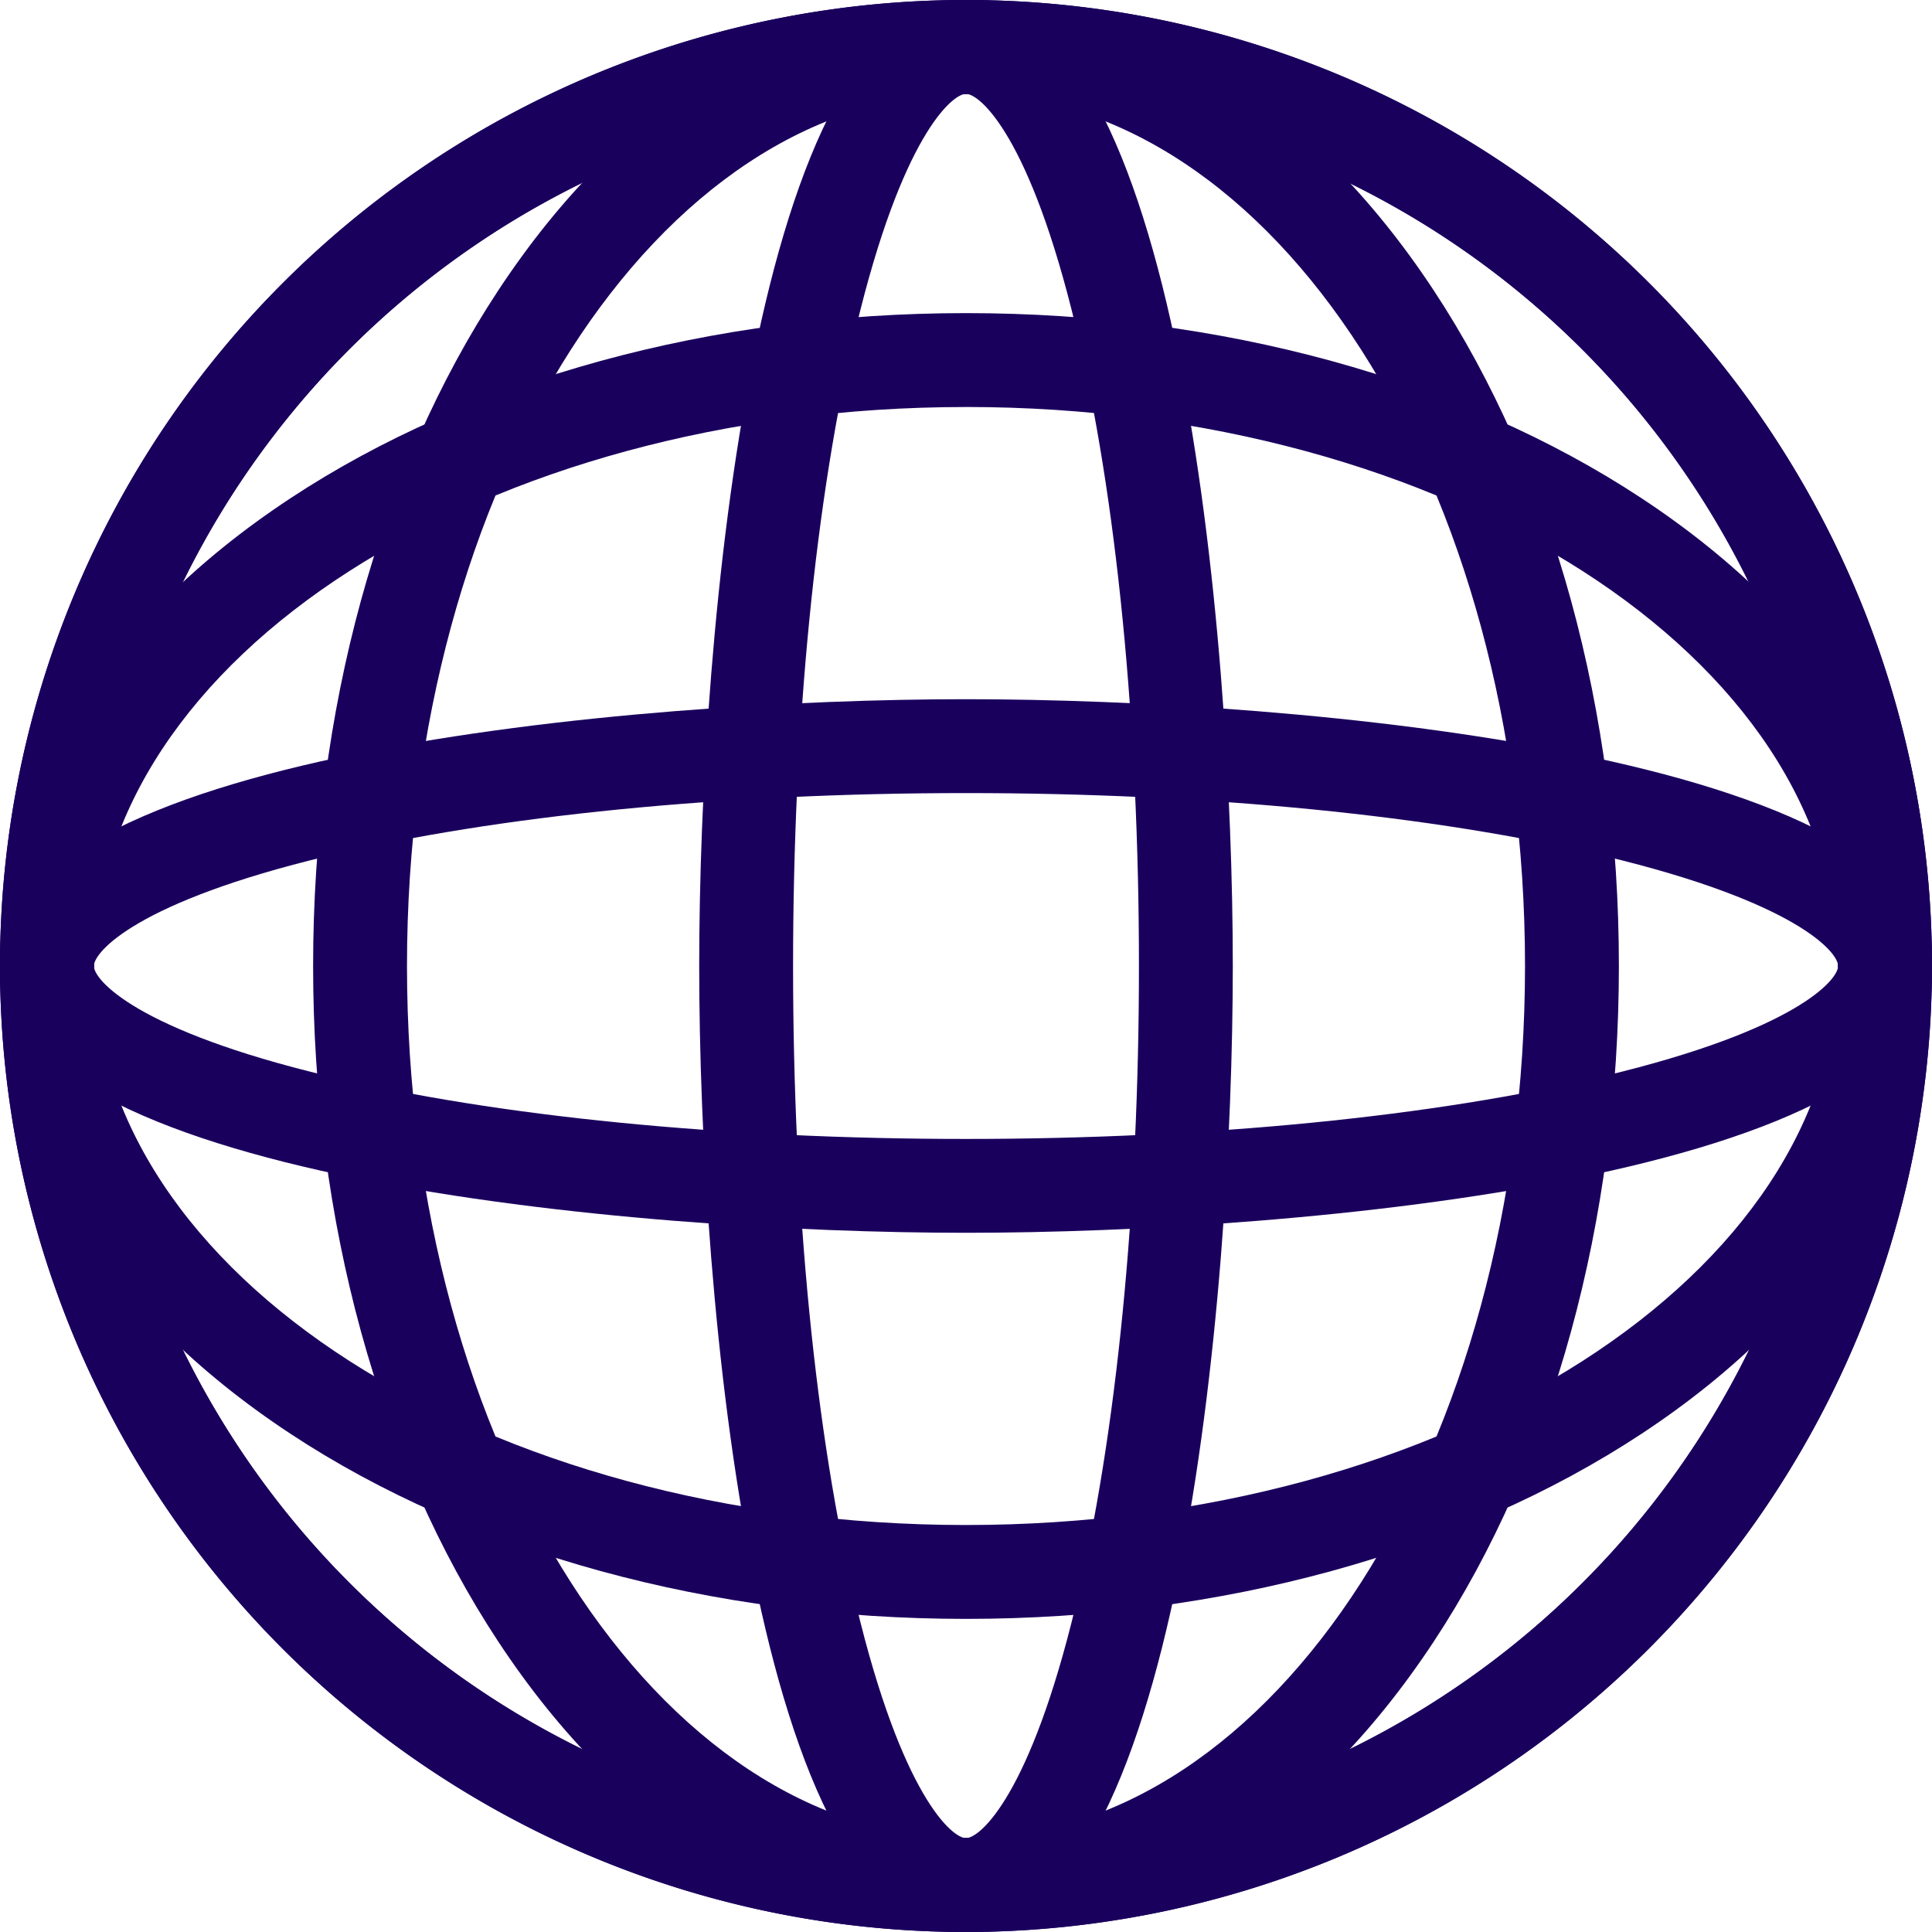 <svg xmlns="http://www.w3.org/2000/svg" viewBox="0 0 205.815 205.815" width="100%" style="vertical-align: middle; max-width: 100%; width: 100%;"><g><g><path d="M102.908,205.815A102.908,102.908,0,1,1,205.815,102.908,103.024,103.024,0,0,1,102.908,205.815Zm0-195.815a92.908,92.908,0,1,0,92.907,92.908A93.013,93.013,0,0,0,102.908,10Z" fill="rgb(26,0,93)"></path><path d="M102.908,205.815c-18.978,0-36.671-10.982-49.819-30.924-12.725-19.3-19.733-44.864-19.733-71.983s7.008-52.684,19.733-71.984C66.237,10.982,83.93,0,102.908,0s36.671,10.982,49.819,30.924c12.724,19.3,19.732,44.865,19.732,71.984s-7.008,52.683-19.732,71.983C139.579,194.833,121.887,205.815,102.908,205.815Zm0-195.815c-32.837,0-59.552,41.678-59.552,92.908s26.715,92.907,59.552,92.907,59.551-41.678,59.551-92.907S135.745,10,102.908,10Z" fill="rgb(26,0,93)"></path><path d="M102.908,205.815c-22.481,0-28.422-67.314-28.422-102.907S80.427,0,102.908,0s28.421,67.314,28.421,102.908S125.389,205.815,102.908,205.815Zm0-195.815c-1.493,0-6.848,4.563-11.7,24.84-4.335,18.122-6.723,42.3-6.723,68.068s2.388,49.945,6.723,68.068c4.851,20.276,10.206,24.839,11.7,24.839s6.848-4.563,11.7-24.839c4.335-18.123,6.723-42.3,6.723-68.068s-2.388-49.946-6.723-68.068C109.756,14.563,104.4,10,102.908,10Z" fill="rgb(26,0,93)"></path><path d="M102.908,205.815A102.908,102.908,0,1,1,205.815,102.908,103.024,103.024,0,0,1,102.908,205.815Zm0-195.815a92.908,92.908,0,1,0,92.907,92.908A93.013,93.013,0,0,0,102.908,10Z" fill="rgb(26,0,93)"></path><path d="M102.908,172.459c-27.119,0-52.683-7.008-71.983-19.732C10.982,139.579,0,121.886,0,102.908S10.982,66.237,30.925,53.089c19.3-12.725,44.864-19.733,71.983-19.733s52.683,7.008,71.984,19.733c19.941,13.148,30.923,30.84,30.923,49.819s-10.982,36.671-30.923,49.819C155.591,165.451,130.027,172.459,102.908,172.459Zm0-129.1C51.679,43.356,10,70.071,10,102.908s41.679,59.551,92.908,59.551,92.907-26.714,92.907-59.551S154.138,43.356,102.908,43.356Z" fill="rgb(26,0,93)"></path><path d="M102.908,131.329C67.314,131.329,0,125.389,0,102.908S67.314,74.486,102.908,74.486s102.907,5.94,102.907,28.422S138.5,131.329,102.908,131.329Zm0-46.843c-25.771,0-49.945,2.388-68.068,6.723C14.563,96.06,10,101.415,10,102.908s4.563,6.848,24.84,11.7c18.123,4.335,42.3,6.723,68.068,6.723s49.946-2.388,68.068-6.723c20.276-4.85,24.839-10.2,24.839-11.7s-4.563-6.848-24.839-11.7C152.854,86.874,128.68,84.486,102.908,84.486Z" fill="rgb(26,0,93)"></path></g></g></svg>
